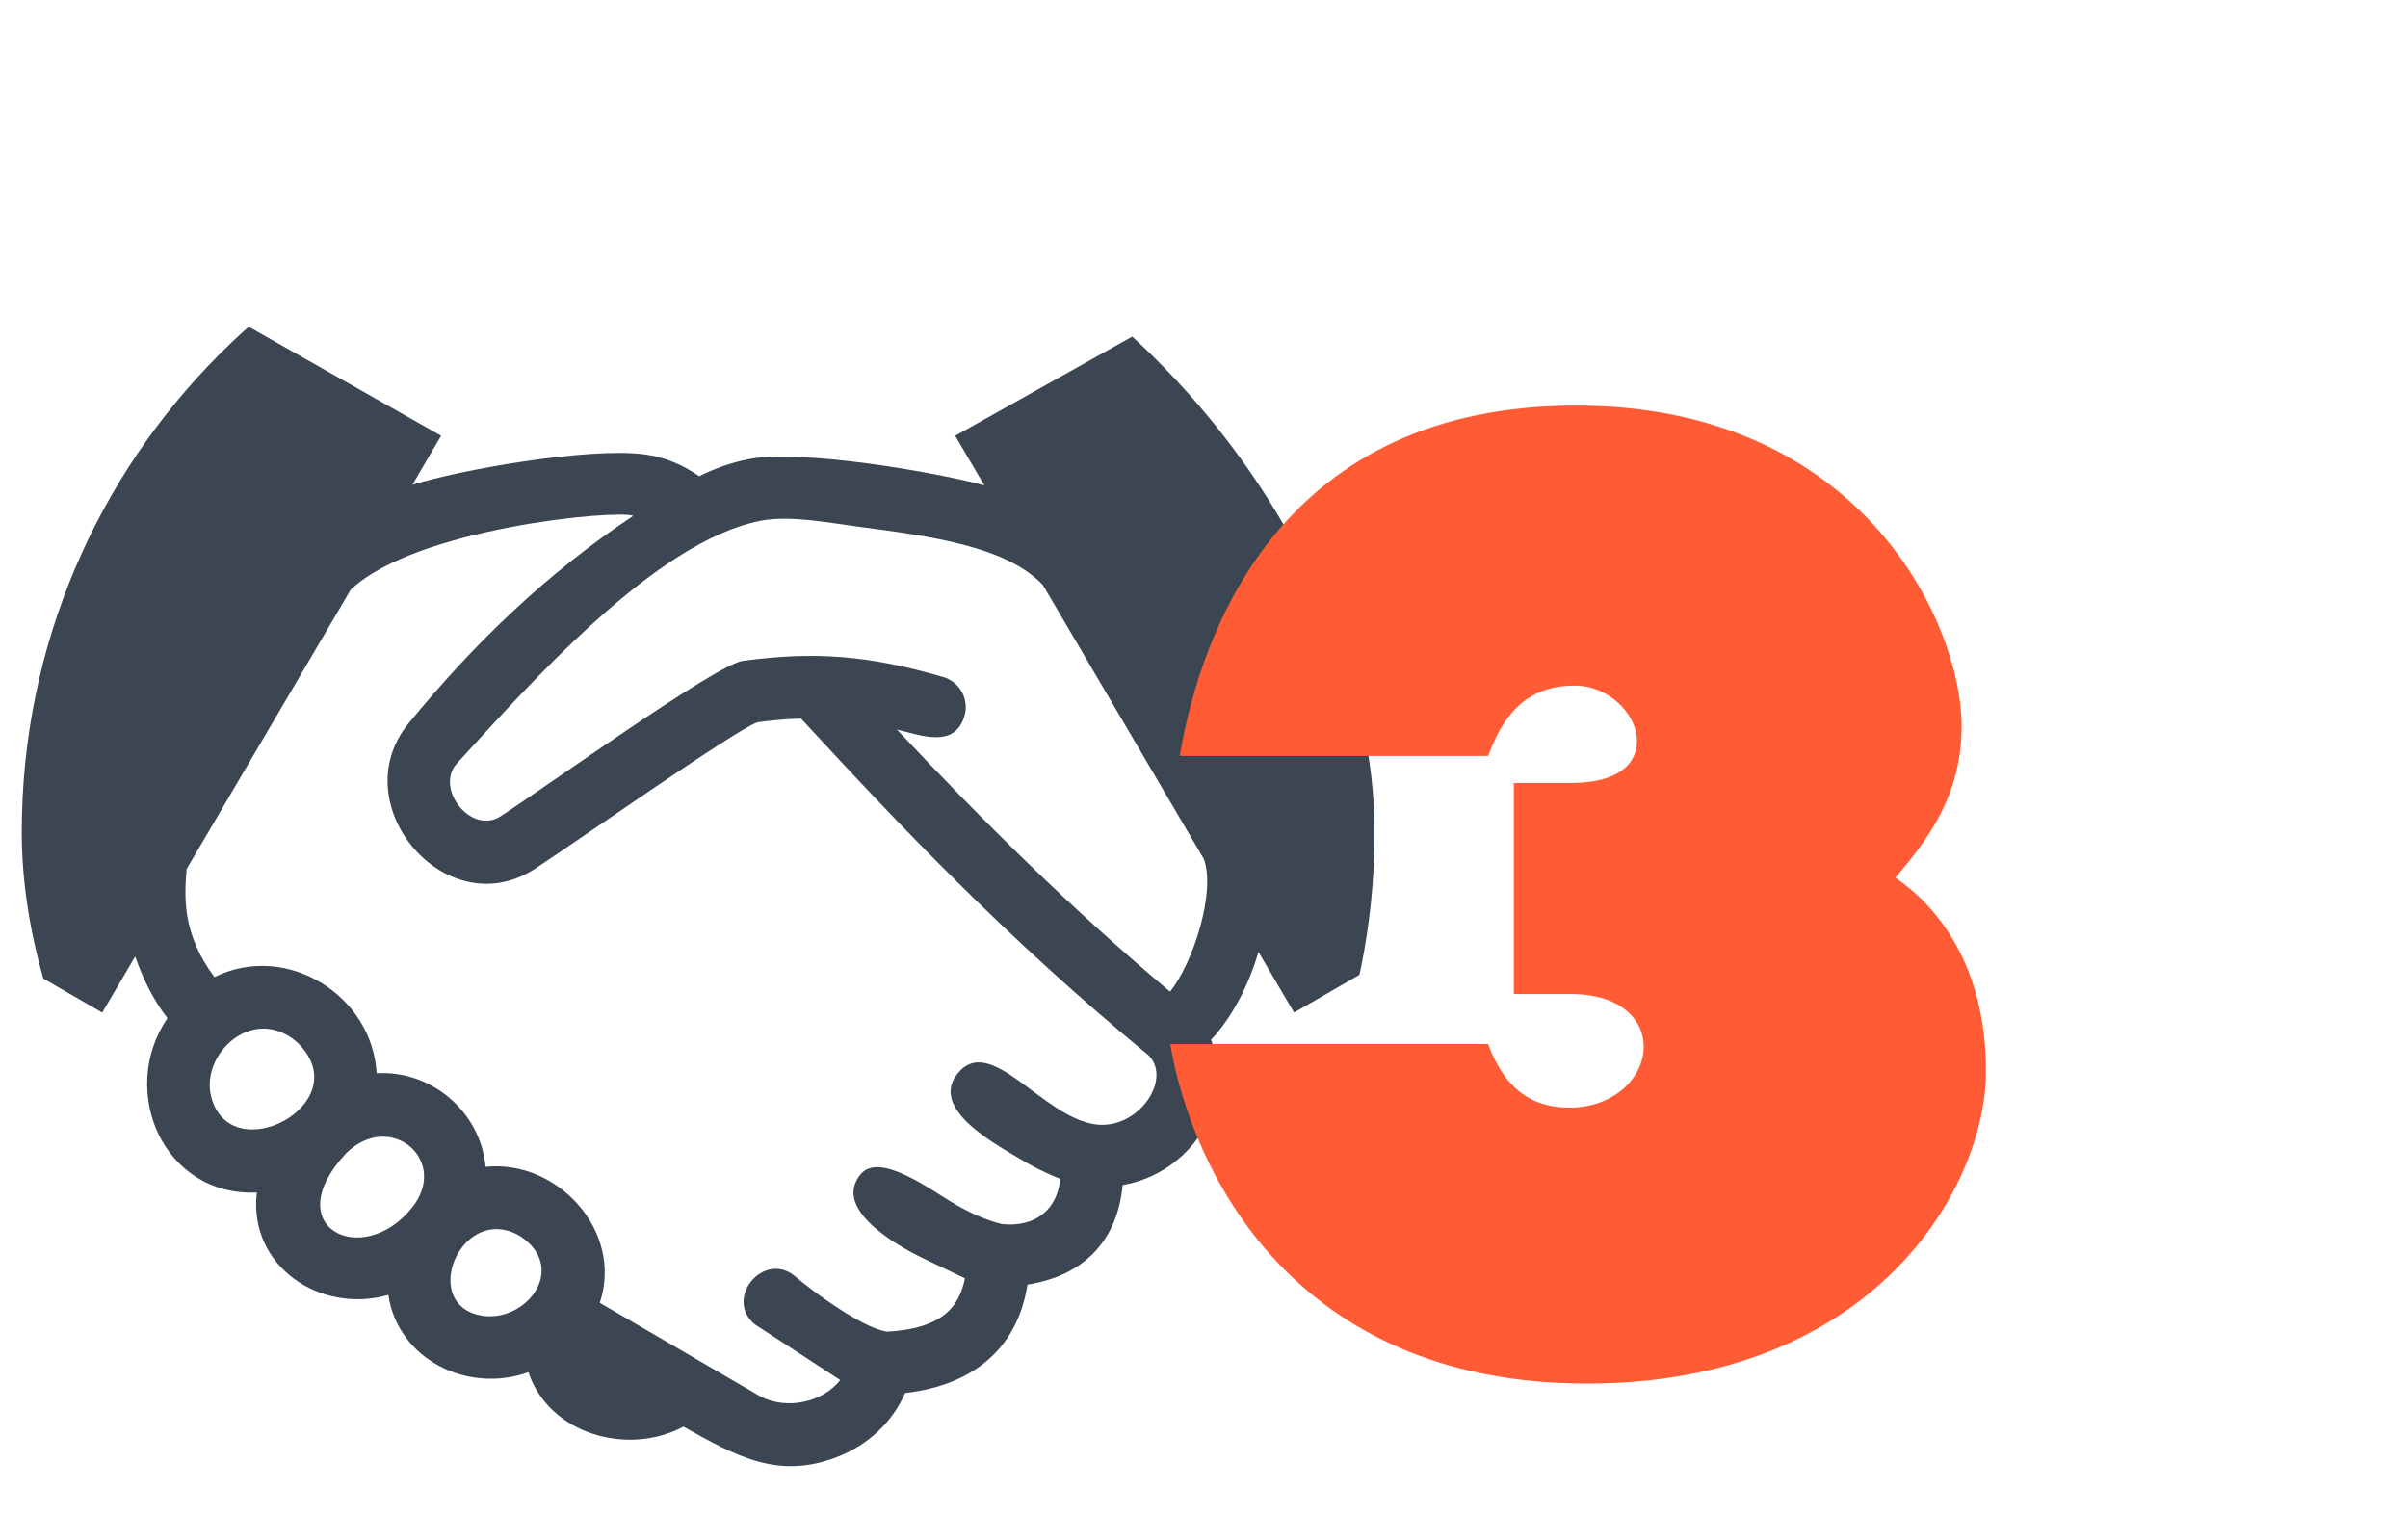 <svg width="89" height="56" viewBox="0 0 89 56" fill="none" xmlns="http://www.w3.org/2000/svg">
<g clip-path="url(#clip0_1_388)">
<path d="M35.304 16.107L36.381 17.941C34.566 17.444 29.601 16.6 27.692 16.968C27.024 17.097 26.418 17.316 25.842 17.602C25.225 17.172 24.549 16.888 23.811 16.794C21.738 16.525 17.007 17.366 15.241 17.918L16.304 16.107L0.804 7.323L0.804 7.324V35.709L3.779 37.427L4.997 35.354C5.284 36.186 5.686 36.987 6.189 37.632C4.357 40.324 6.039 44.229 9.492 44.079C9.177 46.799 11.834 48.582 14.353 47.864C14.71 50.26 17.299 51.526 19.531 50.721C20.296 53.022 23.218 53.828 25.258 52.733C27.178 53.799 28.78 54.748 31.052 53.81C32.076 53.388 32.981 52.583 33.452 51.49C35.873 51.216 37.592 49.923 37.976 47.481C40.077 47.157 41.306 45.832 41.493 43.804C43.984 43.374 45.699 40.825 44.76 38.431C45.55 37.593 46.167 36.383 46.512 35.185L47.829 37.427L50.804 35.709V7.421V7.421L35.304 16.107ZM7.808 40.547C7.443 39.156 8.908 37.567 10.36 38.141C10.638 38.25 10.884 38.419 11.08 38.625C13.165 40.83 8.521 43.262 7.808 40.547ZM15.238 44.626C13.4 46.937 10.221 45.358 12.807 42.614C14.439 41.029 16.614 42.896 15.238 44.626ZM17.793 48.628C15.659 48.259 16.819 45.005 18.724 45.478C18.966 45.538 19.192 45.653 19.386 45.806C20.922 47.021 19.368 48.901 17.793 48.628ZM40.489 41.561C38.517 41.291 36.609 38.158 35.387 39.688C34.349 40.989 36.788 42.286 37.666 42.817C38.158 43.114 38.666 43.374 39.184 43.572C39.093 44.658 38.313 45.378 37.035 45.246C36.443 45.101 35.877 44.842 35.321 44.522C34.423 44.005 32.509 42.544 31.803 43.412C30.769 44.682 33.109 46.026 34.151 46.525L35.665 47.25C35.554 47.806 35.33 48.224 35.001 48.516C34.518 48.944 33.767 49.172 32.779 49.222C31.875 49.082 30.086 47.774 29.393 47.181C28.255 46.21 26.748 47.971 27.886 48.943L31.055 51.011C30.388 51.858 29.065 52.107 28.12 51.626L22.168 48.156C23.051 45.503 20.602 42.853 17.947 43.13C17.766 41.103 15.949 39.548 13.92 39.671C13.764 36.799 10.6 34.801 7.925 36.115C6.714 34.495 6.818 33.126 6.897 32.122L12.963 21.795C15.374 19.511 22.821 18.827 23.403 19.068C21.801 20.134 20.327 21.316 18.948 22.604C17.581 23.881 16.309 25.263 15.099 26.741C12.659 29.724 16.481 34.25 19.769 32.114C21.244 31.154 27.157 26.995 27.992 26.698C28.55 26.623 29.082 26.575 29.607 26.561C31.5 28.615 33.41 30.653 35.449 32.668C37.546 34.742 39.831 36.847 42.46 39.016C43.334 39.919 42.046 41.774 40.489 41.561ZM43.244 36.654C39.527 33.528 36.352 30.375 33.15 26.965C34 27.168 35.29 27.691 35.648 26.458C35.826 25.844 35.472 25.201 34.858 25.023C32.126 24.23 30.132 24.063 27.446 24.43C26.473 24.563 20.198 29.07 18.506 30.17C17.414 30.88 16.047 29.132 16.894 28.21C19.556 25.314 24.221 20 28.128 19.247C29.198 19.041 30.639 19.325 31.783 19.476C34.373 19.817 37.191 20.189 38.546 21.625L44.492 31.747C44.949 32.956 44.09 35.619 43.244 36.654Z" fill="#3B4652"/>
</g>
<path d="M58.252 14.991C68.802 14.991 72.502 23.041 72.502 26.841C72.502 29.391 71.252 31.041 70.052 32.441C71.602 33.491 73.402 35.691 73.402 39.591C73.402 43.941 69.202 51.141 58.652 51.141C47.802 51.141 44.052 43.291 43.252 38.591H55.002C55.502 39.941 56.352 40.941 58.002 40.941C59.702 40.941 60.752 39.791 60.752 38.691C60.752 37.691 59.902 36.741 58.052 36.741H55.952V28.941H58.052C59.802 28.941 60.502 28.241 60.502 27.391C60.502 26.391 59.452 25.341 58.202 25.341C56.302 25.341 55.502 26.591 55.002 27.941H43.602C44.402 23.241 47.402 14.991 58.252 14.991Z" fill="#FF5C35"/>
<defs>
<clipPath id="clip0_1_388">
<rect x="0.804" y="5.758" width="50" height="50" rx="25" fill="white"/>
</clipPath>
</defs>
</svg>
